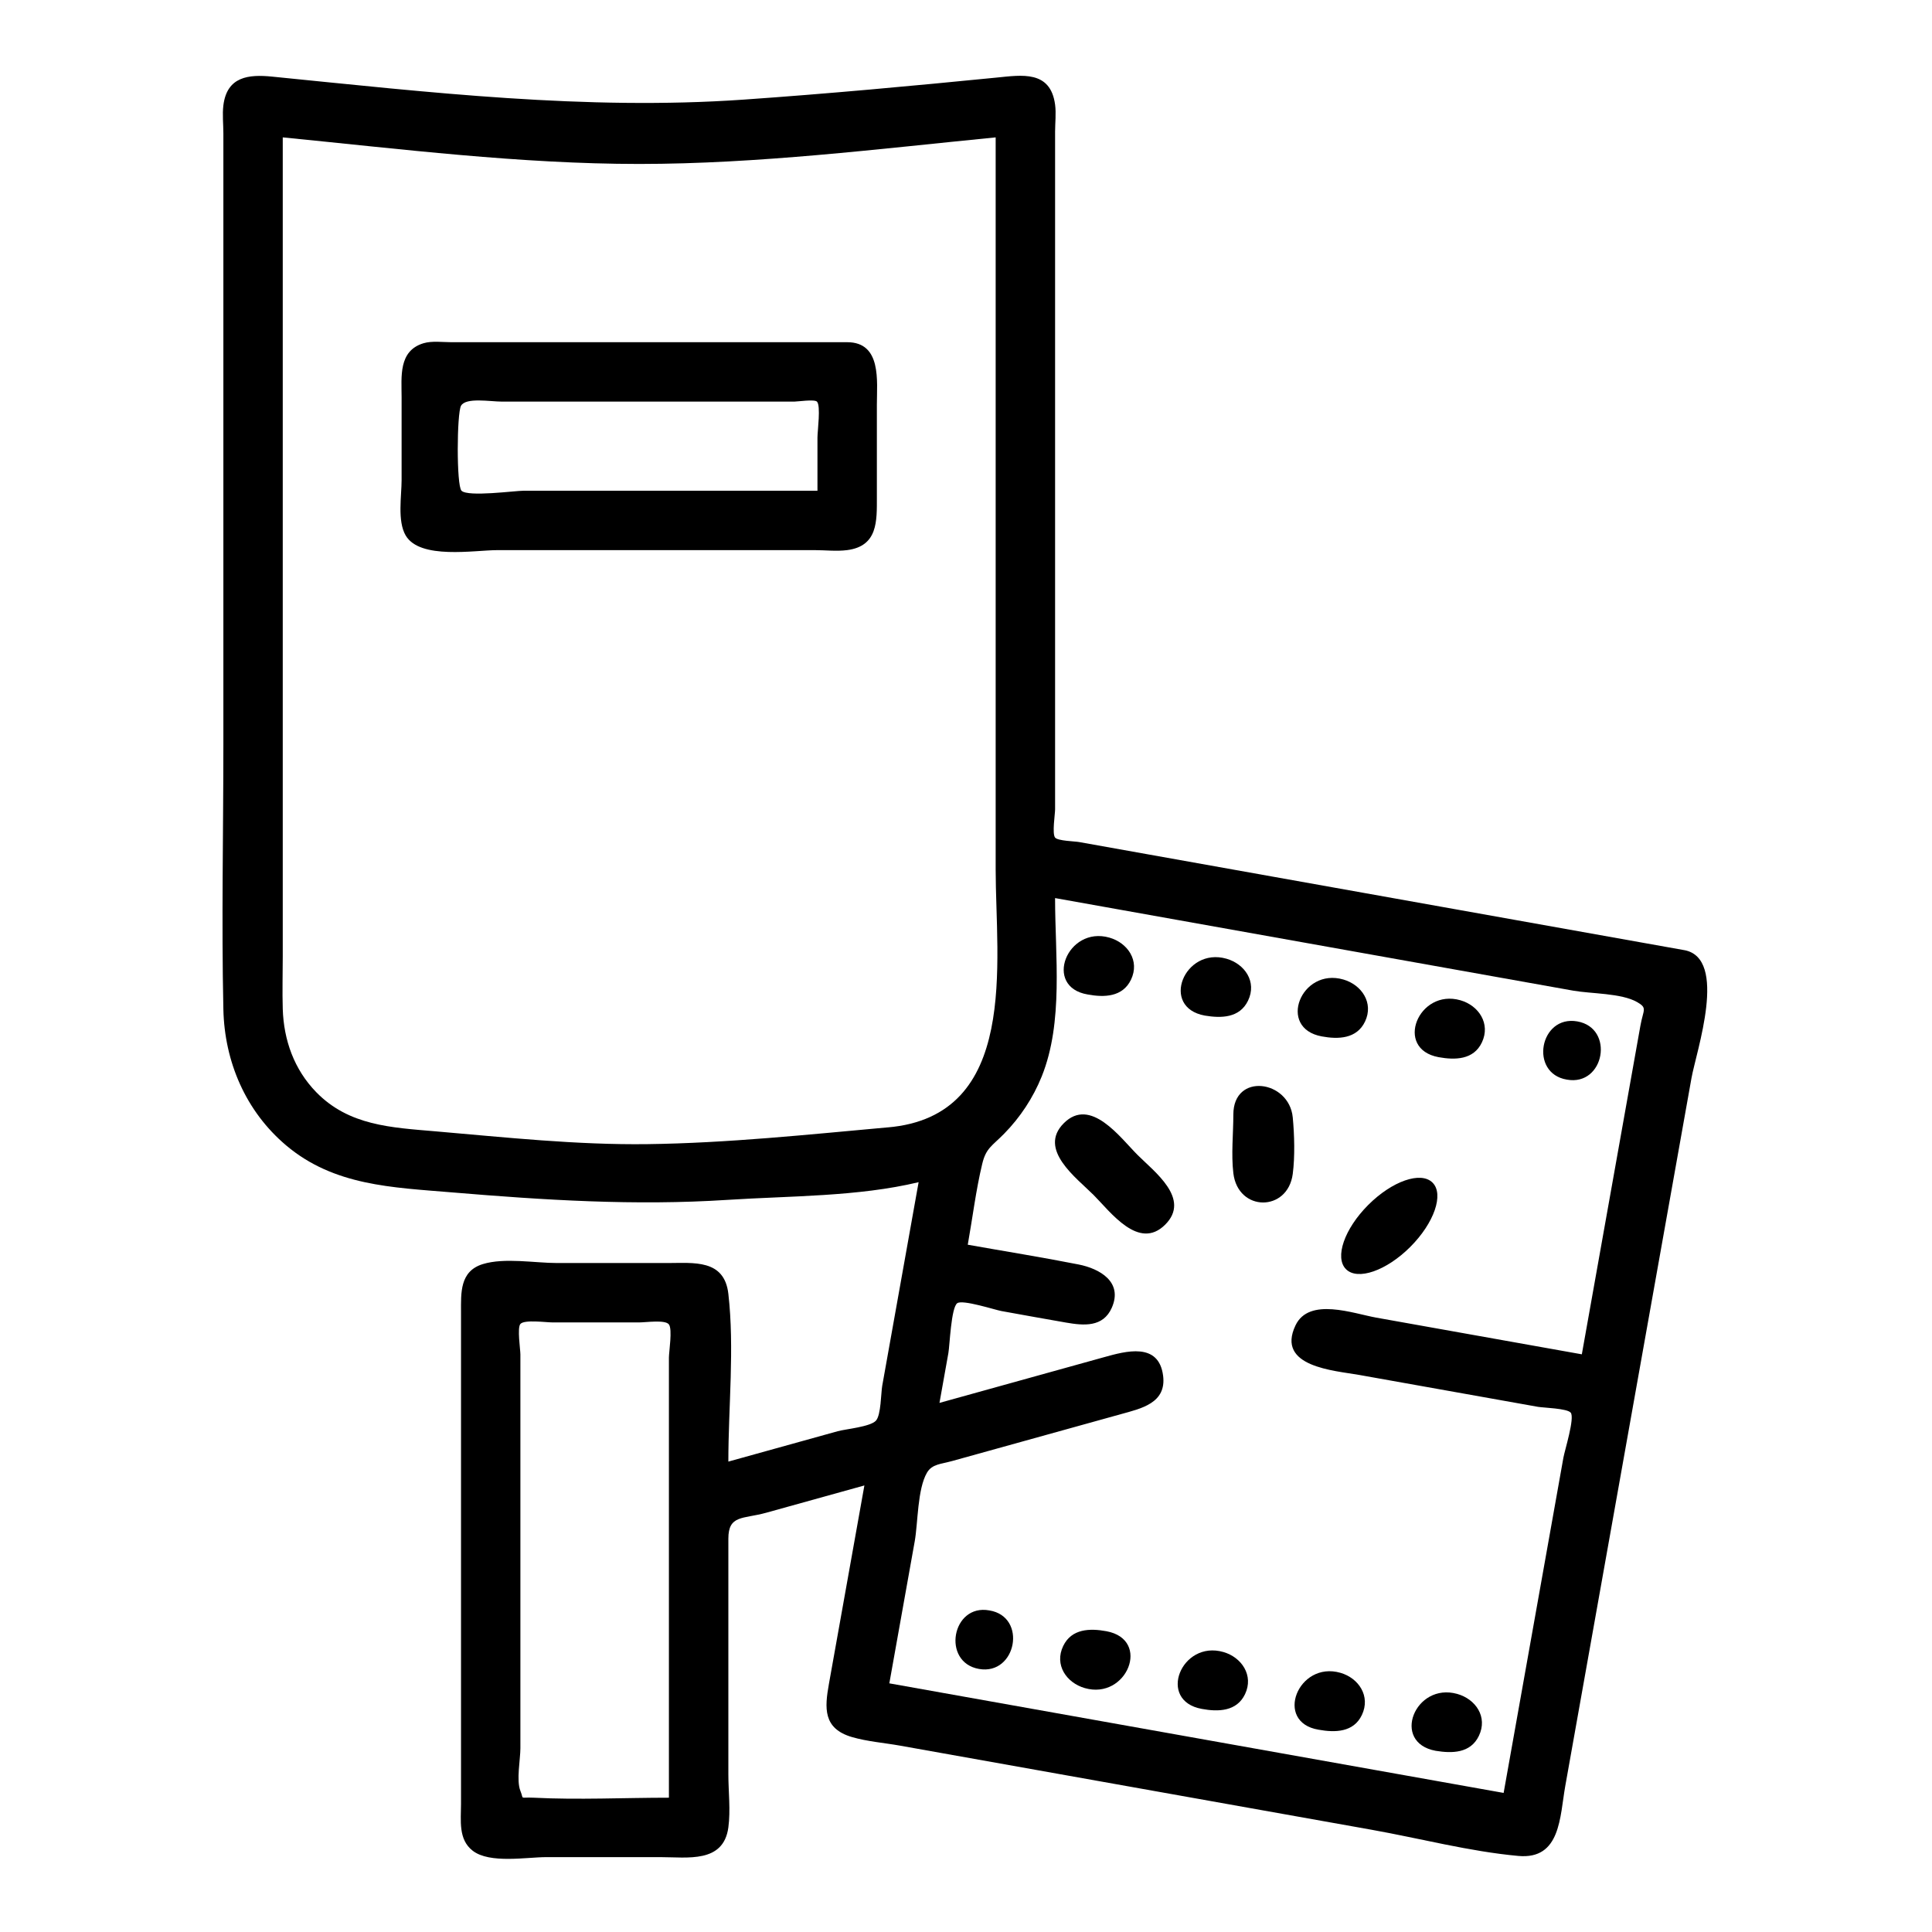 <?xml version="1.0" encoding="UTF-8"?>
<!-- Uploaded to: SVG Repo, www.svgrepo.com, Generator: SVG Repo Mixer Tools -->
<svg fill="#000000" width="800px" height="800px" version="1.1" viewBox="144 144 512 512" xmlns="http://www.w3.org/2000/svg">
 <g>
  <path d="m425.92 441.66c-6.953 6.953 3.352 14.48 7.871 19.004 4.535 4.535 12.008 14.867 19.004 7.871 6.84-6.84-2.856-13.984-7.336-18.469-4.582-4.578-12.441-15.504-19.539-8.406z"/>
  <path d="m470.85 439.36c0 5.082-0.598 10.504 0 15.543 1.227 10.312 14.414 10.336 15.742 0.199 0.602-4.594 0.441-10.375 0-14.98-0.953-9.914-15.742-11.961-15.742-0.762z"/>
  <path d="m523.64 457.41c3.074 3.074 0.43 10.699-5.902 17.035-6.336 6.332-13.965 8.977-17.035 5.902-3.074-3.074-0.434-10.699 5.902-17.035s13.961-8.977 17.035-5.902"/>
  <path d="m432.27 407.55c4.34 0.805 9.234 0.695 11.449-3.914 2.41-5.019-0.863-9.773-5.723-11.16-11.199-3.199-17.645 13.09-5.727 15.074z"/>
  <path d="m463.29 413.14c4.324 0.723 9.219 0.668 11.449-3.945 2.426-5.019-0.883-9.754-5.723-11.129-11.18-3.176-17.684 12.902-5.727 15.074z"/>
  <path d="m494.3 418.66c4.32 0.801 9.254 0.672 11.449-3.941 2.363-4.965-0.93-9.738-5.723-11.133-11.219-3.269-17.672 12.898-5.727 15.074z"/>
  <path d="m525.24 424.16c4.34 0.789 9.285 0.734 11.48-3.914 2.352-4.977-0.855-9.766-5.676-11.16-11.121-3.219-17.707 12.871-5.805 15.074z"/>
  <path d="m462.5 596.88c4.32 0.801 9.25 0.703 11.449-3.914 2.363-4.969-0.914-9.77-5.723-11.16-11.168-3.234-17.699 12.895-5.727 15.074z"/>
  <path d="m493.44 602.39c4.344 0.789 9.285 0.734 11.48-3.914 2.352-4.977-0.855-9.766-5.676-11.16-11.234-3.254-17.727 13.09-5.805 15.074z"/>
  <path d="m524.46 607.98c4.34 0.711 9.223 0.691 11.453-3.945 2.426-5.047-0.863-9.758-5.727-11.129-11.184-3.148-17.648 12.867-5.727 15.074z"/>
  <path d="m368.51 234.69h-67.602-37.254c-2.281 0-5.211-0.402-7.449 0.281-6.664 2.031-5.777 8.883-5.777 14.332v21.949c0 4.164-1.16 10.816 1.074 14.641 3.781 6.477 18.246 3.898 24.316 3.898h84.082c2.773 0 5.816 0.355 8.574 0 8.188-1.047 7.906-7.68 7.906-14.031v-24.559c0-6.133 1.32-16.512-7.871-16.512zm-7.875 39.359h-45.656-32.238c-2.285 0-14.707 1.703-16.434 0-1.375-1.363-1.238-20.574-0.133-22.516 1.293-2.281 7.703-1.102 10.852-1.102h63.207 14.258c0.863 0 5.34-0.664 6.008 0 1.062 1.051 0.137 7.812 0.137 9.512v14.105z"/>
  <path d="m590.31 395.79c-28.297-5.055-56.594-10.109-84.891-15.164-19.156-3.422-38.316-6.844-57.473-10.266-5.996-1.07-11.992-2.144-17.992-3.215-1.109-0.199-5.625-0.293-6.344-1.176-0.828-1.023 0-6.223 0-7.469v-17.734-56.297-105.57c0-2.309 0.309-4.875 0-7.176-1.23-9.164-8.871-7.82-15.516-7.164-22.332 2.211-44.691 4.285-67.086 5.844-41.75 2.902-83.391-1.957-124.92-6.102-6.176-0.617-11.934-0.051-12.891 7.621-0.301 2.394 0 5.027 0 7.434v39.34 122.58c0 23.383-0.508 46.824 0 70.203 0.301 13.895 5.922 27.023 16.648 36.074 12.684 10.699 28.098 11.117 43.887 12.438 24.469 2.047 48.523 3.578 73.043 1.988 16.523-1.07 34.562-0.82 50.668-4.688-3.215 17.98-6.43 35.957-9.641 53.938-0.344 1.93-0.312 7.734-1.652 9.242-1.477 1.66-8.047 2.234-10.145 2.816-9.664 2.684-19.324 5.367-28.984 8.051 0-14.539 1.652-30.039 0-44.469-1.062-9.242-9.234-8.152-16.191-8.152h-29.168c-5.883 0-13.953-1.488-19.711 0.281-6.156 1.891-5.777 7.688-5.777 12.77v48.504 61.285 20.555c0 4.316-0.773 9.367 3.102 12.355 4.508 3.481 14.277 1.691 19.52 1.691h30.23c7.141 0 16.699 1.672 17.996-7.871 0.613-4.523 0-9.555 0-14.102v-62.41c0-6.371 3.871-5.172 10.027-6.883 8.676-2.41 17.352-4.82 26.023-7.231-3.133 17.531-6.269 35.066-9.402 52.598-1.133 6.344-1.602 11.836 6.129 14.086 4.059 1.18 8.562 1.527 12.723 2.269 41.668 7.434 83.336 14.863 125 22.297 12.773 2.277 25.906 5.75 38.844 6.93 11.254 1.027 10.992-10.387 12.441-18.512 7.133-40.012 14.266-80.023 21.402-120.04 4.016-22.527 8.031-45.059 12.051-67.586 1.234-6.961 9.816-31.816-1.953-33.918zm-269.04 224.62c-11.902 0-23.961 0.602-35.844 0-3.898-0.195-2.504 0.668-3.516-1.812-1.113-2.738 0-8.359 0-11.289v-87.605-16.777c0-1.305-0.887-7.047 0-8.062 1.07-1.219 6.742-0.406 8.641-0.406h22.734c1.922 0 7.008-0.777 7.984 0.527 0.973 1.301 0 7.234 0 8.805v38.816 77.805zm57.941-177.64c-21.121 1.906-42.406 4.164-63.629 4.438-18.73 0.242-37.59-1.793-56.227-3.398-11.656-1.004-22.875-1.484-31.543-10.367-5.859-6.008-8.625-13.801-8.879-22.086-0.141-4.59 0-9.203 0-13.793v-164.99-52.168c31.281 3.086 63 7.043 94.465 7.043s63.184-3.957 94.465-7.043v194.04c0 24.402 6.422 65.371-28.652 68.332zm183.99 60.137c-18.156-3.238-36.312-6.481-54.469-9.719-6.082-1.086-17.816-5.496-21.41 2.047-5.262 11.039 10.379 11.977 16.832 13.129 11.051 1.973 22.098 3.945 33.148 5.914 4.758 0.848 9.516 1.699 14.273 2.547 1.395 0.25 7.742 0.398 8.68 1.547 1.125 1.379-1.598 10.008-1.938 11.926-1.922 10.773-3.844 21.547-5.762 32.32-3.359 18.84-6.719 37.684-10.078 56.523-47.457-8.465-94.914-16.93-142.37-25.395-6.809-1.215-13.617-2.43-20.426-3.644 2.242-12.535 4.481-25.07 6.723-37.605 0.883-4.945 0.699-13.867 3.262-18.238 1.34-2.285 3.746-2.262 6.711-3.086 14.902-4.141 29.805-8.281 44.711-12.418 5.297-1.473 12.078-2.898 11.145-10.18-1.148-8.98-9.93-6.5-15.684-4.898-14.527 4.035-29.055 8.07-43.582 12.105 0.789-4.406 1.574-8.809 2.363-13.215 0.355-1.996 0.719-12.105 2.363-13.215 1.477-0.996 9.992 1.781 11.68 2.086 5.731 1.023 11.457 2.086 17.199 3.07 4.594 0.785 9.75 1.301 12.062-3.941 3.031-6.867-3.246-10.371-8.801-11.469-9.75-1.93-19.582-3.492-29.367-5.238 1.27-7.106 2.148-14.406 3.832-21.422 1.008-4.203 2.551-4.68 5.816-8.004 4.254-4.328 7.672-9.516 9.941-15.141 5.828-14.453 3.547-32.004 3.547-47.293 35.586 6.359 71.176 12.715 106.76 19.074 10.176 1.816 20.352 3.637 30.527 5.453 4.719 0.844 12.773 0.637 16.949 3.027 2.832 1.621 1.652 1.945 0.883 6.273-1.734 9.727-3.469 19.453-5.203 29.184-3.438 19.297-6.879 38.594-10.32 57.895z"/>
  <path d="m406.2 570.78c-9.969-1.848-12.719 13.758-2.754 15.508 9.906 1.742 12.871-13.852 2.754-15.508z"/>
  <path d="m437.21 576.29c-4.336-0.801-9.234-0.699-11.449 3.914-2.41 5.023 0.871 9.766 5.727 11.16 11.137 3.199 17.684-12.859 5.723-15.074z"/>
  <path d="m559.23 430.11c9.988 1.816 12.738-13.688 2.754-15.43-9.957-1.734-12.789 13.758-2.754 15.43z"/>
 </g>
</svg>